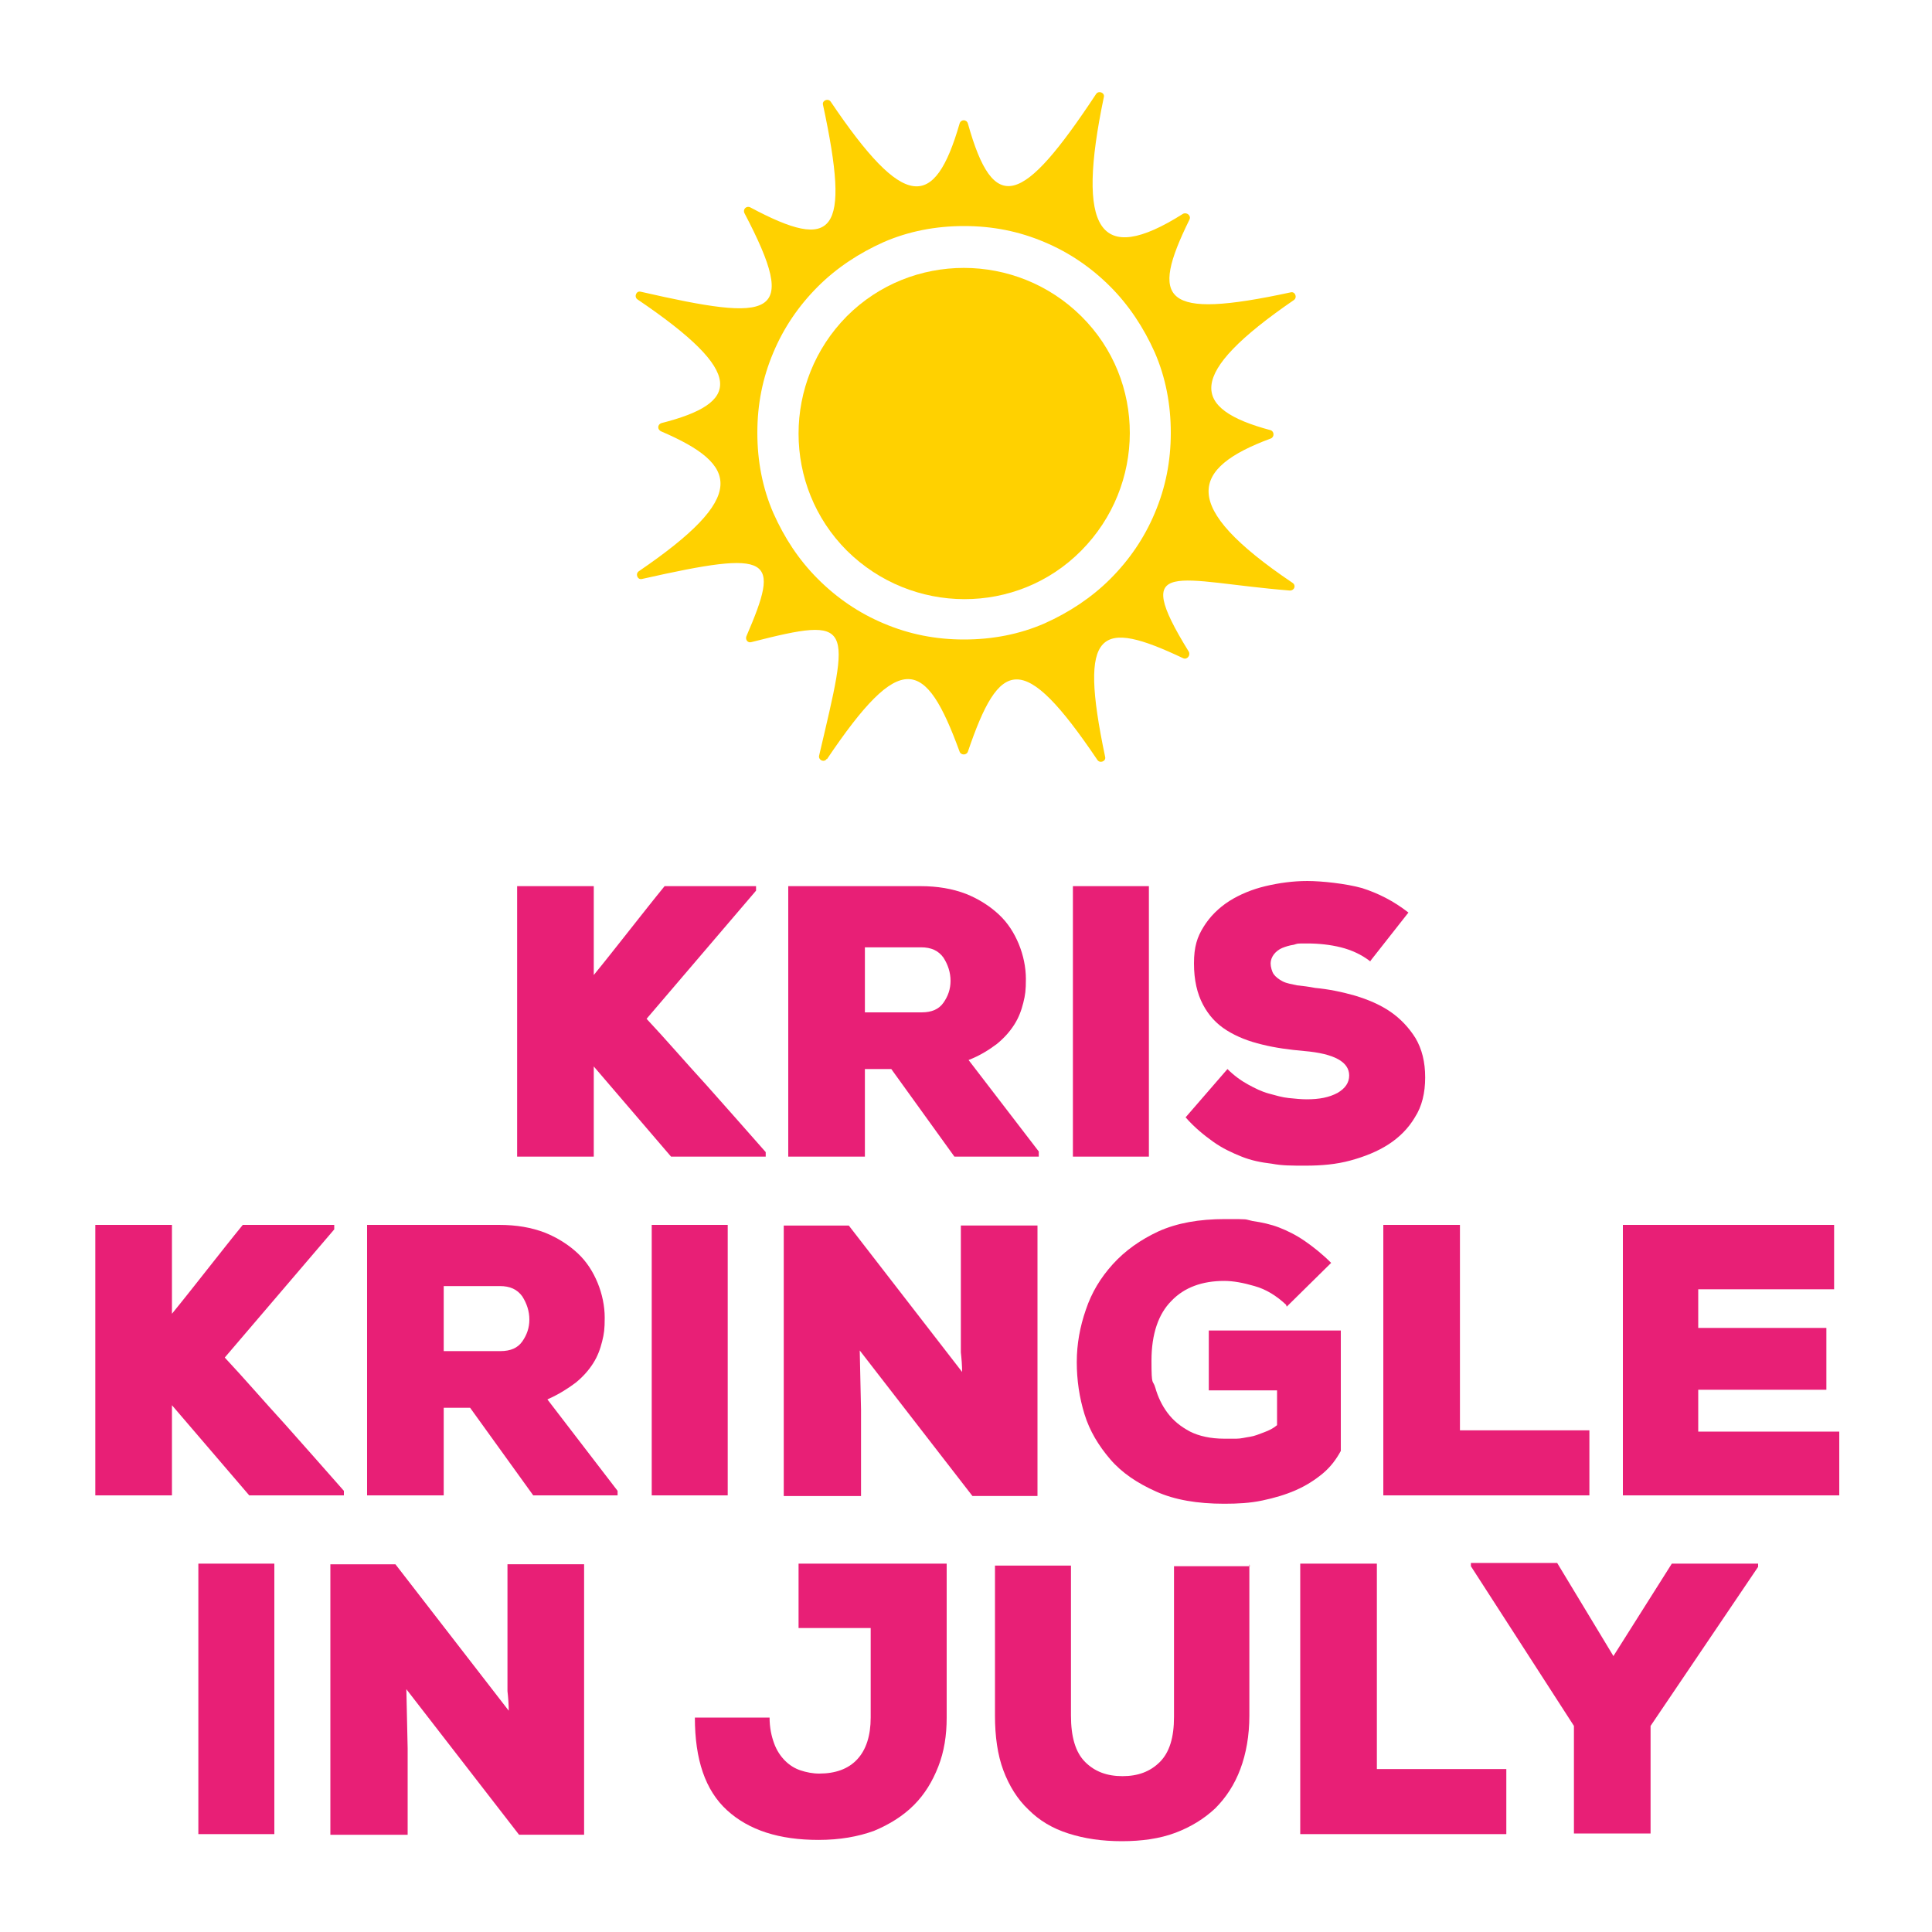 <?xml version="1.0" encoding="UTF-8"?>
<svg id="Layer_1" xmlns="http://www.w3.org/2000/svg" version="1.1" viewBox="0 0 300 300">
  <!-- Generator: Adobe Illustrator 29.0.1, SVG Export Plug-In . SVG Version: 2.1.0 Build 192)  -->
  <defs>
    <style>
      .st0 {
        fill: #ffd100;
      }

      .st1 {
        fill: #e81f76;
      }
    </style>
  </defs>
  <g id="Kringle_in_July_OL">
    <g>
      <path class="st0" d="M131.5,49.1c10-10,26.3-10,36.4,0s10,26.3,0,36.4-26.3,10-36.4,0c-10-10-10-26.3,0-36.4"/>
      <path class="st0" d="M128.4,117.9c11.5-17.1,15.3-15.7,20.6-1.2.2.6,1.1.6,1.3,0,4.9-14.4,8.5-15.9,20.1,1.3.4.6,1.4.2,1.2-.5-4.2-20-.8-21.4,12.1-15.3.6.3,1.2-.4.9-1-9.2-14.9-1.8-10.9,15.7-9.5.7,0,1-.8.4-1.2-17.8-12-15.8-17.8-3.4-22.4.6-.2.6-1.1,0-1.3-12.4-3.3-13.3-8.6,3.6-20.2.6-.4.2-1.4-.5-1.2-19.9,4.3-21.9,1.3-15.7-11.3.3-.6-.4-1.2-1-.9-13.1,8.3-16.6,2.5-12.3-18.1.2-.7-.8-1.1-1.2-.5-11.5,17.4-15.9,18.9-19.9,4.6-.2-.7-1.1-.7-1.3,0-3.9,13.5-8.6,13.5-20-3.4-.4-.6-1.4-.2-1.2.5,4.3,20,1.8,22.9-11.3,15.9-.6-.3-1.2.3-.9.9,8.6,16.4,4.5,16.9-16.1,12.2-.7-.2-1.1.8-.5,1.2,17,11.5,15.9,16.1,3.7,19.2-.6.2-.7,1,0,1.3,12.1,5.2,13.5,10.1-3.5,21.7-.6.4-.2,1.4.5,1.2,20.4-4.6,21.5-3.4,16.2,8.9-.2.5.2,1.1.8.9,16.1-4.1,15.3-2.9,10.5,17.6-.2.7.8,1.2,1.2.5M137.2,96.8c-3.8-1.6-7.2-3.9-10.2-6.9s-5.2-6.4-6.9-10.2c-1.7-3.9-2.5-8.1-2.5-12.5s.8-8.5,2.5-12.5c1.6-3.8,3.9-7.2,6.9-10.2,2.9-2.9,6.4-5.2,10.2-6.9,3.9-1.7,8.1-2.5,12.5-2.5s8.5.8,12.5,2.5c3.8,1.6,7.2,3.9,10.2,6.9,2.9,2.9,5.2,6.4,6.9,10.2,1.7,3.9,2.5,8.1,2.5,12.5s-.8,8.5-2.5,12.5c-1.6,3.8-3.9,7.2-6.9,10.2-2.9,2.9-6.4,5.2-10.2,6.9-3.9,1.7-8.1,2.5-12.5,2.5s-8.5-.8-12.5-2.5"/>
    </g>
  </g>
  <g>
    <path class="st1" d="M117.4,138.3l-17,19.9c3,3.2,6,6.7,9.3,10.3,3.2,3.6,6.3,7.1,9.2,10.4v.7h-14.7l-12-14v14h-11.9v-42h11.9v13.8c1.8-2.2,3.6-4.5,5.5-6.9,1.9-2.4,3.7-4.7,5.5-6.9h14.2v.7Z"/>
    <path class="st1" d="M161.3,179.6h-13.1l-9.8-13.6h-4.1v13.6h-11.9v-42h20.5c2.7,0,5,.4,7.1,1.2,2,.8,3.7,1.9,5.1,3.2,1.4,1.3,2.4,2.9,3.1,4.6s1.1,3.6,1.1,5.4-.1,2.5-.4,3.7-.7,2.3-1.4,3.4c-.7,1.1-1.6,2.1-2.7,3-1.2.9-2.6,1.8-4.4,2.5l10.9,14.2v.7ZM134.3,147.1v10.1h8.8c1.6,0,2.7-.5,3.4-1.5s1.1-2.1,1.1-3.4-.4-2.5-1.1-3.6c-.8-1.1-1.9-1.6-3.5-1.6h-8.6Z"/>
    <path class="st1" d="M166.6,179.6v-42h11.8v42h-11.8Z"/>
    <path class="st1" d="M212.8,149.3c-1.4-1.1-3-1.8-4.6-2.2-1.6-.4-3.4-.6-5.2-.6s-1.4,0-2.1.2c-.7.1-1.3.3-1.8.5-.5.2-1,.6-1.3,1-.3.4-.5.9-.5,1.4s.2,1.3.5,1.7c.3.4.8.8,1.4,1.1.6.3,1.3.4,2.2.6.9.1,1.8.2,2.8.4,2.1.2,4.1.6,6.2,1.2,2,.6,3.9,1.4,5.5,2.5,1.6,1.1,2.9,2.5,3.9,4.1,1,1.7,1.5,3.7,1.5,6.1s-.5,4.5-1.6,6.2c-1,1.7-2.4,3.1-4.1,4.2-1.7,1.1-3.7,1.9-5.9,2.5s-4.5.8-6.9.8-3.7,0-5.3-.3c-1.7-.2-3.2-.5-4.7-1.1s-3-1.3-4.4-2.3c-1.4-1-2.9-2.2-4.3-3.8l6.5-7.5c1,1,2.1,1.8,3.2,2.4,1.1.6,2.1,1.1,3.2,1.4,1.1.3,2.1.6,3.1.7,1,.1,1.9.2,2.8.2,2,0,3.5-.3,4.8-1,1.2-.7,1.8-1.6,1.8-2.7,0-2.1-2.3-3.4-7-3.8-2.3-.2-4.5-.5-6.5-1-2.1-.5-3.9-1.2-5.5-2.2-1.6-1-2.8-2.3-3.7-4-.9-1.7-1.4-3.8-1.4-6.4s.5-4.1,1.5-5.7c1-1.6,2.3-2.9,4-4,1.6-1,3.5-1.8,5.6-2.3,2.1-.5,4.3-.8,6.5-.8s6,.4,8.5,1.1c2.5.8,4.9,2,7.2,3.8l-5.9,7.5Z"/>
    <path class="st1" d="M51.9,190.9l-17,19.9c3,3.2,6,6.7,9.3,10.3,3.2,3.6,6.3,7.1,9.2,10.4v.7h-14.7l-12-14v14h-11.9v-42h11.9v13.8c1.8-2.2,3.6-4.5,5.5-6.9,1.9-2.4,3.7-4.7,5.5-6.9h14.2v.7Z"/>
    <path class="st1" d="M95.9,232.2h-13.1l-9.8-13.6h-4.1v13.6h-11.9v-42h20.5c2.7,0,5,.4,7.1,1.2,2,.8,3.7,1.9,5.1,3.2,1.4,1.3,2.4,2.9,3.1,4.6.7,1.7,1.1,3.6,1.1,5.4s-.1,2.5-.4,3.7c-.3,1.2-.7,2.3-1.4,3.4-.7,1.1-1.6,2.1-2.7,3-1.2.9-2.6,1.8-4.4,2.6l10.9,14.2v.7ZM68.9,199.7v10.1h8.8c1.6,0,2.7-.5,3.4-1.5.7-1,1.1-2.1,1.1-3.4s-.4-2.5-1.1-3.6c-.8-1.1-1.9-1.6-3.5-1.6h-8.6Z"/>
    <path class="st1" d="M101.2,232.2v-42h11.8v42h-11.8Z"/>
    <path class="st1" d="M149.4,213.2c0-1.2-.1-2.3-.2-3.2,0-.9,0-1.7,0-2.3,0-.7,0-1.2,0-1.7,0-.5,0-.9,0-1.3v-14.4h11.9v42h-10.1l-17.5-22.6.2,9.2v13.4h-12v-42h10.1l17.8,23Z"/>
    <path class="st1" d="M199.7,202.6c-1.5-1.4-3.1-2.4-4.9-2.9-1.7-.5-3.3-.8-4.7-.8-3.4,0-6.2,1-8.2,3.1-2,2-3.1,5.1-3.1,9.3s.2,2.8.6,4.2c.4,1.4,1,2.7,1.9,3.9.9,1.2,2,2.1,3.5,2.9,1.4.7,3.2,1.1,5.3,1.1s1.2,0,1.9,0c.7,0,1.4-.2,2.1-.3s1.4-.4,2.2-.7,1.4-.6,2-1.1v-5.4h-10.6v-9.3h20.5v18.7c-.7,1.3-1.6,2.5-2.8,3.5-1.2,1-2.6,1.9-4.2,2.6-1.6.7-3.3,1.2-5.2,1.6-1.9.4-3.8.5-5.9.5-4.2,0-7.7-.6-10.6-1.9-2.9-1.3-5.3-2.9-7.1-5-1.8-2.1-3.2-4.4-4-7-.8-2.6-1.2-5.3-1.2-8.1s.5-5.5,1.4-8.1c.9-2.7,2.3-5,4.2-7.1,1.9-2.1,4.3-3.8,7.1-5.1,2.9-1.3,6.3-1.9,10.3-1.9s2.9,0,4.3.3c1.4.2,2.8.5,4.1,1,1.3.5,2.7,1.2,4,2.1,1.3.9,2.7,2,4.1,3.4l-6.9,6.8Z"/>
    <path class="st1" d="M226.7,190.2v31.9h20.1v10.1h-32v-42h11.9Z"/>
    <path class="st1" d="M285.6,232.2h-33.6v-42h32.8v10h-21.1v6h19.9v9.6h-19.9v6.5h21.9v10Z"/>
    <path class="st1" d="M30.8,284.8v-42h11.8v42h-11.8Z"/>
    <path class="st1" d="M79,265.8c0-1.2-.1-2.3-.2-3.2,0-.9,0-1.7,0-2.3,0-.7,0-1.2,0-1.7,0-.5,0-.9,0-1.3v-14.4h11.9v42h-10.1l-17.5-22.6.2,9.2v13.4h-12v-42h10.1l17.8,23Z"/>
    <path class="st1" d="M119.5,266.7c0,1.6.3,2.9.7,4,.4,1.1,1,2,1.7,2.7.7.7,1.5,1.2,2.4,1.5.9.3,1.9.5,2.9.5,2.5,0,4.5-.7,5.9-2.2s2.1-3.7,2.1-6.5v-13.9h-11.2v-10h23v23.9c0,2.8-.4,5.3-1.3,7.6-.9,2.3-2.1,4.3-3.8,6s-3.8,3-6.2,4c-2.5.9-5.3,1.4-8.6,1.4-6.1,0-10.8-1.5-14.2-4.6-3.4-3.1-5-7.9-5-14.4h11.6Z"/>
    <path class="st1" d="M194,242.9v23.5c0,3.1-.5,5.9-1.4,8.3-.9,2.4-2.2,4.4-3.9,6.1-1.7,1.6-3.8,2.9-6.2,3.8-2.4.9-5.2,1.3-8.3,1.3s-5.8-.4-8.3-1.2-4.5-2-6.2-3.7c-1.7-1.6-3-3.7-3.9-6.1-.9-2.4-1.3-5.3-1.3-8.5v-23.3h11.8v23.3c0,3.3.7,5.7,2.2,7.2s3.4,2.2,5.8,2.2,4.3-.7,5.8-2.2,2.2-3.8,2.2-7v-23.4h11.8Z"/>
    <path class="st1" d="M213.8,242.8v31.9h20.1v10.1h-32v-42h11.9Z"/>
    <path class="st1" d="M250.5,257.2l9.1-14.4h13.4v.5l-16.7,24.7v16.7h-11.9v-16.7l-16-24.8v-.5h13.4l8.7,14.4Z"/>
  </g>
</svg>
